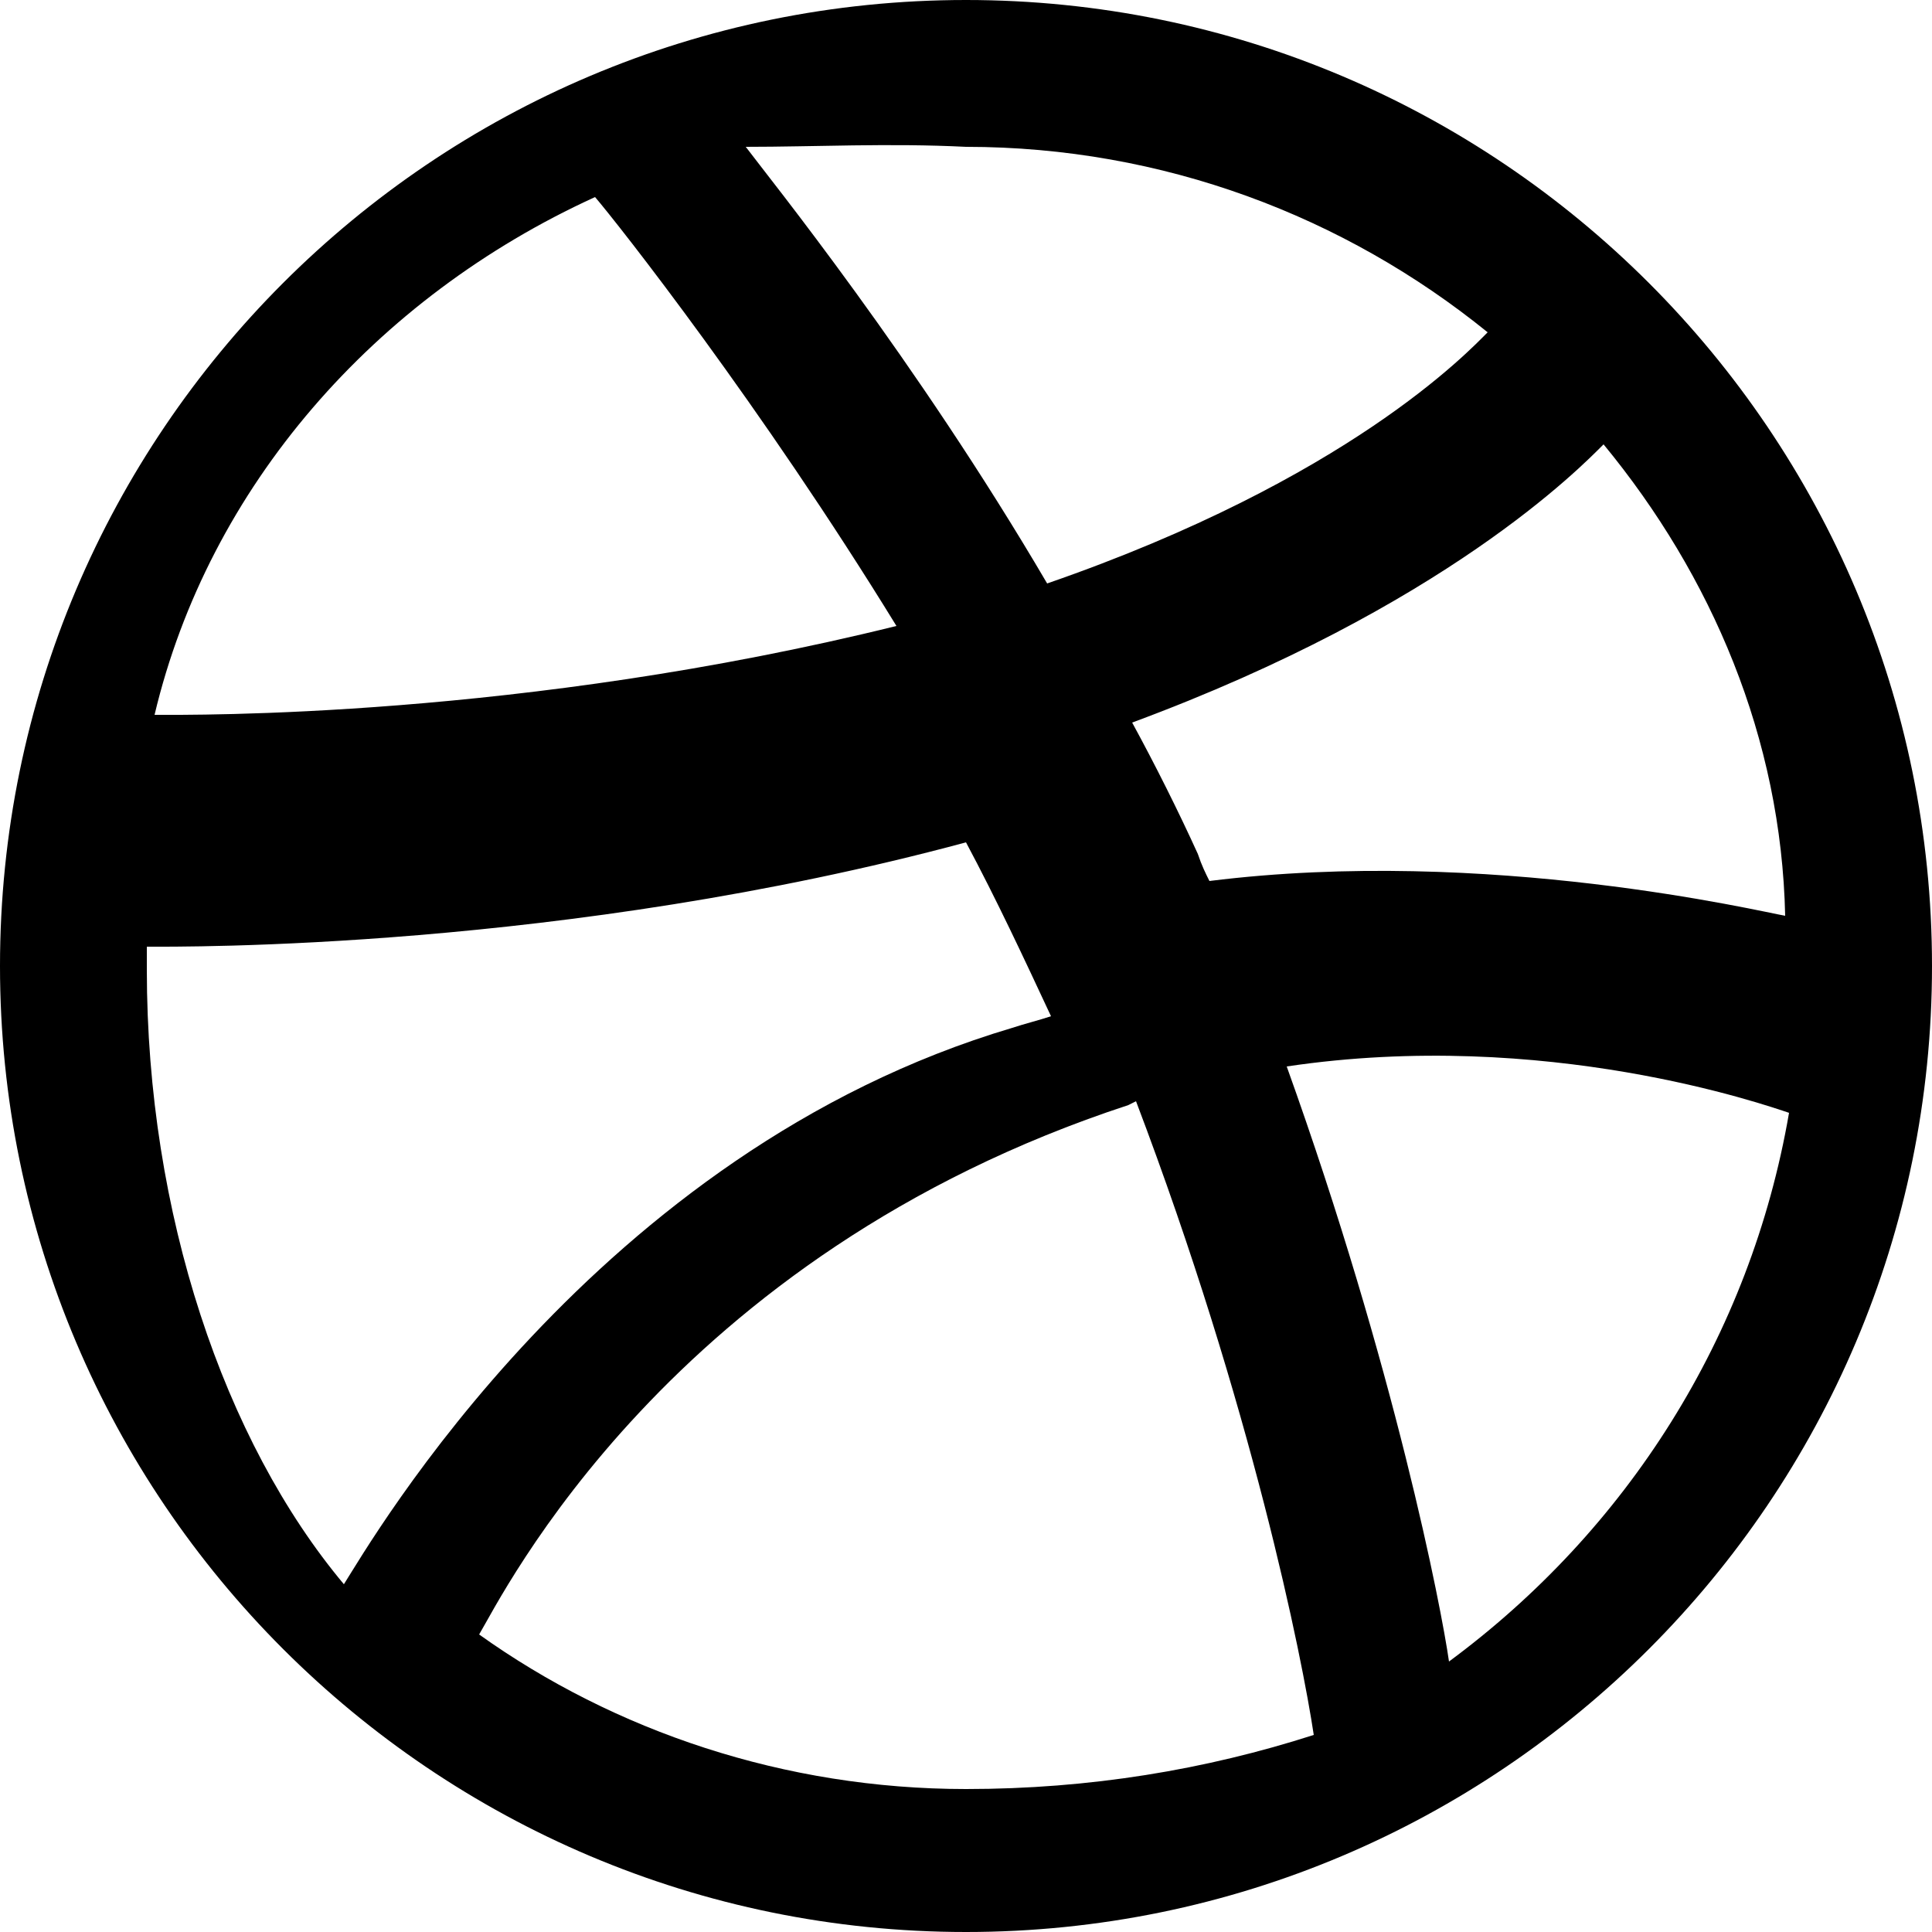 <svg width="20" height="20" viewBox="0 0 20 20" fill="none" xmlns="http://www.w3.org/2000/svg">
  <path d="M10 0C4.48 0 0 4.48 0 10C0 15.52 4.48 20 10 20C15.52 20 20 15.52 20 10C20 4.48 15.52 0 10 0ZM16.6 4.6C17.72 5.96 18.44 7.64 18.48 9.48C18.24 9.44 15.4 8.76 12.52 9.12C12.48 9.04 12.44 8.96 12.4 8.84C12.2 8.4 11.96 7.92 11.72 7.48C14.96 6.28 16.36 4.84 16.6 4.6ZM10 1.52C12.04 1.52 13.92 2.24 15.4 3.44C15.2 3.64 13.96 4.96 10.84 6.04C9.48 3.72 7.96 1.84 7.72 1.52C8.44 1.52 9.2 1.48 10 1.52ZM6.16 2.04C6.4 2.32 7.88 4.2 9.28 6.48C5.4 7.44 2 7.4 1.6 7.4C2.16 5.04 3.88 3.08 6.16 2.04ZM1.52 10.04C1.52 9.96 1.52 9.88 1.52 9.8C1.88 9.8 5.84 9.84 10 8.72C10.32 9.32 10.6 9.92 10.88 10.52C10.76 10.56 10.6 10.6 10.48 10.64C6.16 11.92 3.84 15.96 3.56 16.4C2.32 14.92 1.52 12.56 1.52 10.04ZM10 18.52C8.12 18.52 6.36 17.92 4.96 16.92C5.2 16.52 6.92 13 11.68 11.44L11.76 11.4C12.96 14.56 13.48 17.16 13.6 17.96C12.48 18.32 11.28 18.52 10 18.52ZM15 17.2C14.92 16.64 14.44 14.16 13.32 11.04C16 10.64 18.28 11.44 18.52 11.52C18.12 13.84 16.84 15.84 15 17.2Z" fill="black"/>
</svg>